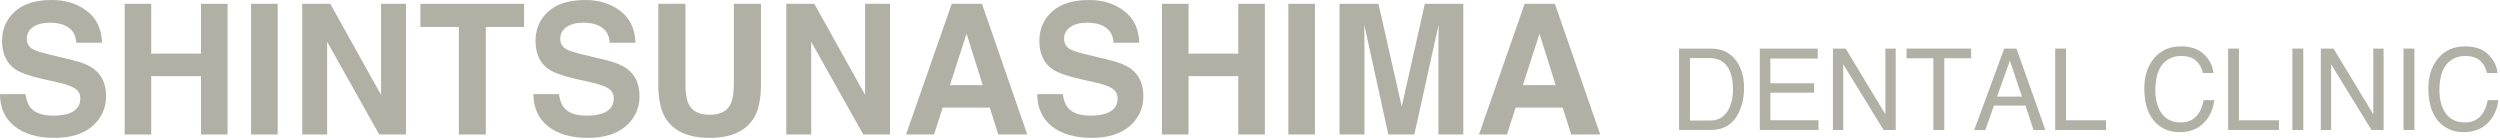 <svg width="539" height="30" viewBox="0 0 539 30" fill="none" xmlns="http://www.w3.org/2000/svg">
<g style="mix-blend-mode:multiply">
<path d="M5.504 20.299C5.68 21.586 6.031 22.549 6.554 23.186C7.509 24.345 9.145 24.924 11.468 24.924C12.857 24.924 13.986 24.77 14.852 24.465C16.496 23.878 17.318 22.79 17.318 21.198C17.318 20.268 16.916 19.55 16.109 19.038C15.302 18.541 14.026 18.101 12.279 17.72L9.293 17.05C6.359 16.388 4.339 15.669 3.24 14.89C1.379 13.591 0.45 11.559 0.45 8.792C0.45 6.271 1.36 4.174 3.178 2.503C4.998 0.836 7.667 0 11.195 0C14.137 0 16.651 0.787 18.726 2.36C20.805 3.933 21.892 6.218 21.996 9.214H16.455C16.352 7.52 15.611 6.316 14.229 5.601C13.307 5.13 12.165 4.893 10.793 4.893C9.271 4.893 8.054 5.198 7.148 5.811C6.241 6.425 5.784 7.276 5.784 8.371C5.784 9.376 6.23 10.129 7.125 10.625C7.7 10.957 8.924 11.344 10.79 11.792L15.633 12.959C17.756 13.467 19.345 14.152 20.407 15.003C22.051 16.328 22.873 18.247 22.873 20.758C22.873 23.268 21.9 25.47 19.95 27.171C18 28.873 15.25 29.723 11.693 29.723C8.135 29.723 5.201 28.884 3.122 27.209C1.04 25.534 0 23.231 0 20.299H5.504Z" fill="#B0B0A5"/>
<path d="M26.88 28.997V0.821H32.608V11.563H43.335V0.821H49.063V28.997H43.335V16.418H32.608V28.993H26.88V28.997Z" fill="#B0B0A5"/>
<path d="M59.864 28.997H54.136V0.821H59.864V28.997Z" fill="#B0B0A5"/>
<path d="M65.161 0.821H71.207L82.158 20.464V0.821H87.529V28.997H81.764L70.532 9.007V28.997H65.161V0.821Z" fill="#B0B0A5"/>
<path d="M112.99 0.821V5.811H104.736V28.997H98.934V5.811H90.64V0.821H112.99Z" fill="#B0B0A5"/>
<path d="M120.513 20.299C120.69 21.586 121.04 22.549 121.564 23.186C122.519 24.345 124.155 24.924 126.478 24.924C127.867 24.924 128.995 24.77 129.862 24.465C131.506 23.878 132.328 22.79 132.328 21.198C132.328 20.268 131.926 19.55 131.119 19.038C130.311 18.541 129.036 18.101 127.289 17.72L124.303 17.05C121.368 16.388 119.348 15.669 118.25 14.89C116.392 13.591 115.459 11.559 115.459 8.792C115.459 6.271 116.37 4.174 118.187 2.503C120.008 0.836 122.677 0 126.205 0C129.146 0 131.66 0.787 133.736 2.36C135.815 3.933 136.902 6.218 137.005 9.214H131.465C131.362 7.52 130.621 6.316 129.239 5.601C128.317 5.13 127.174 4.893 125.803 4.893C124.281 4.893 123.064 5.198 122.157 5.811C121.251 6.425 120.793 7.276 120.793 8.371C120.793 9.376 121.239 10.129 122.135 10.625C122.71 10.957 123.934 11.344 125.799 11.792L130.643 12.959C132.766 13.467 134.355 14.152 135.417 15.003C137.061 16.328 137.883 18.247 137.883 20.758C137.883 23.268 136.91 25.47 134.96 27.171C133.01 28.873 130.26 29.723 126.702 29.723C123.145 29.723 120.211 28.884 118.132 27.209C116.049 25.534 115.01 23.231 115.01 20.299H120.513Z" fill="#B0B0A5"/>
<path d="M141.927 0.821H147.784V18.127C147.784 20.061 148.009 21.477 148.455 22.365C149.151 23.946 150.667 24.733 153.007 24.733C155.348 24.733 156.845 23.942 157.541 22.365C157.987 21.473 158.212 20.061 158.212 18.127V0.821H164.07V18.138C164.07 21.134 163.616 23.464 162.706 25.135C161.01 28.192 157.777 29.723 153.007 29.723C148.237 29.723 144.997 28.195 143.29 25.135C142.38 23.468 141.927 21.134 141.927 18.138V0.821Z" fill="#B0B0A5"/>
<path d="M169.521 0.821H175.567L186.519 20.464V0.821H191.889V28.997H186.124L174.892 9.007V28.997H169.521V0.821Z" fill="#B0B0A5"/>
<path d="M205.189 0.821H211.714L221.475 28.993H215.223L213.402 23.201H203.243L201.374 28.993H195.344L205.189 0.821ZM204.81 18.349H211.876L208.389 7.264L204.81 18.349Z" fill="#B0B0A5"/>
<path d="M229.139 20.299C229.316 21.586 229.666 22.549 230.189 23.186C231.144 24.345 232.781 24.924 235.103 24.924C236.493 24.924 237.621 24.77 238.487 24.465C240.131 23.878 240.953 22.79 240.953 21.198C240.953 20.268 240.551 19.55 239.744 19.038C238.94 18.541 237.661 18.101 235.914 17.72L232.928 17.05C229.994 16.388 227.974 15.669 226.875 14.89C225.018 13.591 224.085 11.559 224.085 8.792C224.085 6.271 224.995 4.174 226.813 2.503C228.634 0.836 231.303 0 234.83 0C237.772 0 240.286 0.787 242.361 2.36C244.44 3.933 245.528 6.218 245.631 9.214H240.091C239.987 7.52 239.246 6.316 237.864 5.601C236.942 5.13 235.8 4.893 234.428 4.893C232.906 4.893 231.69 5.198 230.783 5.811C229.876 6.421 229.419 7.276 229.419 8.371C229.419 9.376 229.865 10.129 230.761 10.625C231.336 10.957 232.56 11.344 234.425 11.792L239.268 12.959C241.392 13.467 242.98 14.152 244.042 15.003C245.686 16.328 246.508 18.247 246.508 20.758C246.508 23.268 245.535 25.47 243.585 27.171C241.635 28.873 238.885 29.723 235.328 29.723C231.771 29.723 228.84 28.884 226.757 27.209C224.675 25.534 223.635 23.231 223.635 20.299H229.139Z" fill="#B0B0A5"/>
<path d="M250.519 28.997V0.821H256.247V11.563H266.974V0.821H272.702V28.997H266.974V16.418H256.247V28.993H250.519V28.997Z" fill="#B0B0A5"/>
<path d="M283.499 28.997H277.771V0.821H283.499V28.997Z" fill="#B0B0A5"/>
<path d="M307.194 0.821H315.492V28.997H310.121V9.94C310.121 9.391 310.128 8.623 310.14 7.637C310.151 6.651 310.158 5.887 310.158 5.352L304.931 28.997H299.328L294.138 5.352C294.138 5.887 294.145 6.651 294.156 7.637C294.167 8.623 294.175 9.391 294.175 9.94V28.997H288.804V0.821H297.194L302.214 22.975L307.198 0.821H307.194Z" fill="#B0B0A5"/>
<path d="M328.714 0.821H335.239L345 28.993H338.748L336.927 23.201H326.768L324.899 28.993H318.868L328.714 0.821ZM328.335 18.349H335.401L331.914 7.264L328.335 18.349Z" fill="#B0B0A5"/>
<path d="M362 10.474H368.871C371.204 10.474 373.011 11.329 374.297 13.041C375.444 14.588 376.019 16.564 376.019 18.977C376.019 20.84 375.68 22.526 375.001 24.028C373.807 26.689 371.757 28.018 368.849 28.018H362.004V10.47L362 10.474ZM368.414 25.993C369.184 25.993 369.818 25.91 370.312 25.741C371.197 25.432 371.92 24.834 372.487 23.949C372.937 23.241 373.261 22.331 373.46 21.224C373.575 20.561 373.634 19.948 373.634 19.383C373.634 17.208 373.221 15.522 372.391 14.317C371.566 13.117 370.231 12.514 368.392 12.514H364.352V25.989H368.414V25.993Z" fill="#B0B0A5"/>
<path d="M379.421 10.474H391.892V12.623H381.688V17.949H391.118V19.982H381.688V25.929H392.065V28.018H379.417V10.47L379.421 10.474Z" fill="#B0B0A5"/>
<path d="M395.18 10.474H397.922L406.493 24.653V10.474H408.715V28.021H406.102L397.402 13.862V28.021H395.18V10.474Z" fill="#B0B0A5"/>
<path d="M424.979 10.474V12.563H419.188V28.021H416.836V12.563H411.045V10.474H424.979Z" fill="#B0B0A5"/>
<path d="M432.115 10.474H434.747L440.984 28.021H438.433L436.69 22.767H429.893L428.031 28.021H425.646L432.115 10.474ZM435.942 20.832L433.332 13.079L430.56 20.832H435.942Z" fill="#B0B0A5"/>
<path d="M443.1 10.474H445.43V25.933H454.052V28.021H443.1V10.474Z" fill="#B0B0A5"/>
<path d="M475.237 11.754C476.424 12.925 477.084 14.253 477.213 15.744H474.942C474.688 14.614 474.186 13.719 473.431 13.056C472.675 12.394 471.617 12.066 470.253 12.066C468.591 12.066 467.249 12.672 466.228 13.888C465.207 15.104 464.694 16.967 464.694 19.477C464.694 21.532 465.155 23.2 466.08 24.48C467.002 25.759 468.38 26.399 470.213 26.399C471.897 26.399 473.18 25.726 474.065 24.382C474.533 23.674 474.879 22.741 475.112 21.585H477.382C477.183 23.433 476.52 24.984 475.392 26.234C474.043 27.739 472.222 28.492 469.932 28.492C467.96 28.492 466.301 27.875 464.96 26.64C463.194 25.007 462.313 22.485 462.313 19.075C462.313 16.485 462.977 14.362 464.304 12.703C465.737 10.903 467.713 10 470.235 10C472.384 10 474.054 10.583 475.241 11.758L475.237 11.754Z" fill="#B0B0A5"/>
<path d="M480.386 10.474H482.716V25.933H491.338V28.021H480.386V10.474Z" fill="#B0B0A5"/>
<path d="M494.239 10.474H496.591V28.021H494.239V10.474Z" fill="#B0B0A5"/>
<path d="M500.369 10.474H503.112L511.682 24.653V10.474H513.905V28.021H511.292L502.592 13.862V28.021H500.369V10.474Z" fill="#B0B0A5"/>
<path d="M518.2 10.474H520.552V28.021H518.2V10.474Z" fill="#B0B0A5"/>
<path d="M536.483 11.754C537.67 12.925 538.33 14.253 538.459 15.744H536.188C535.934 14.614 535.433 13.719 534.677 13.056C533.921 12.394 532.863 12.066 531.499 12.066C529.837 12.066 528.495 12.672 527.474 13.888C526.453 15.104 525.941 16.967 525.941 19.477C525.941 21.532 526.401 23.2 527.327 24.48C528.248 25.759 529.627 26.399 531.459 26.399C533.143 26.399 534.426 25.726 535.311 24.382C535.779 23.674 536.126 22.741 536.358 21.585H538.629C538.43 23.433 537.766 24.984 536.638 26.234C535.289 27.739 533.468 28.492 531.179 28.492C529.207 28.492 527.548 27.875 526.206 26.64C524.44 25.007 523.559 22.485 523.559 19.075C523.559 16.485 524.223 14.362 525.55 12.703C526.984 10.903 528.96 10 531.481 10C533.63 10 535.3 10.583 536.487 11.758L536.483 11.754Z" fill="#B0B0A5"/>
</g>
</svg>
